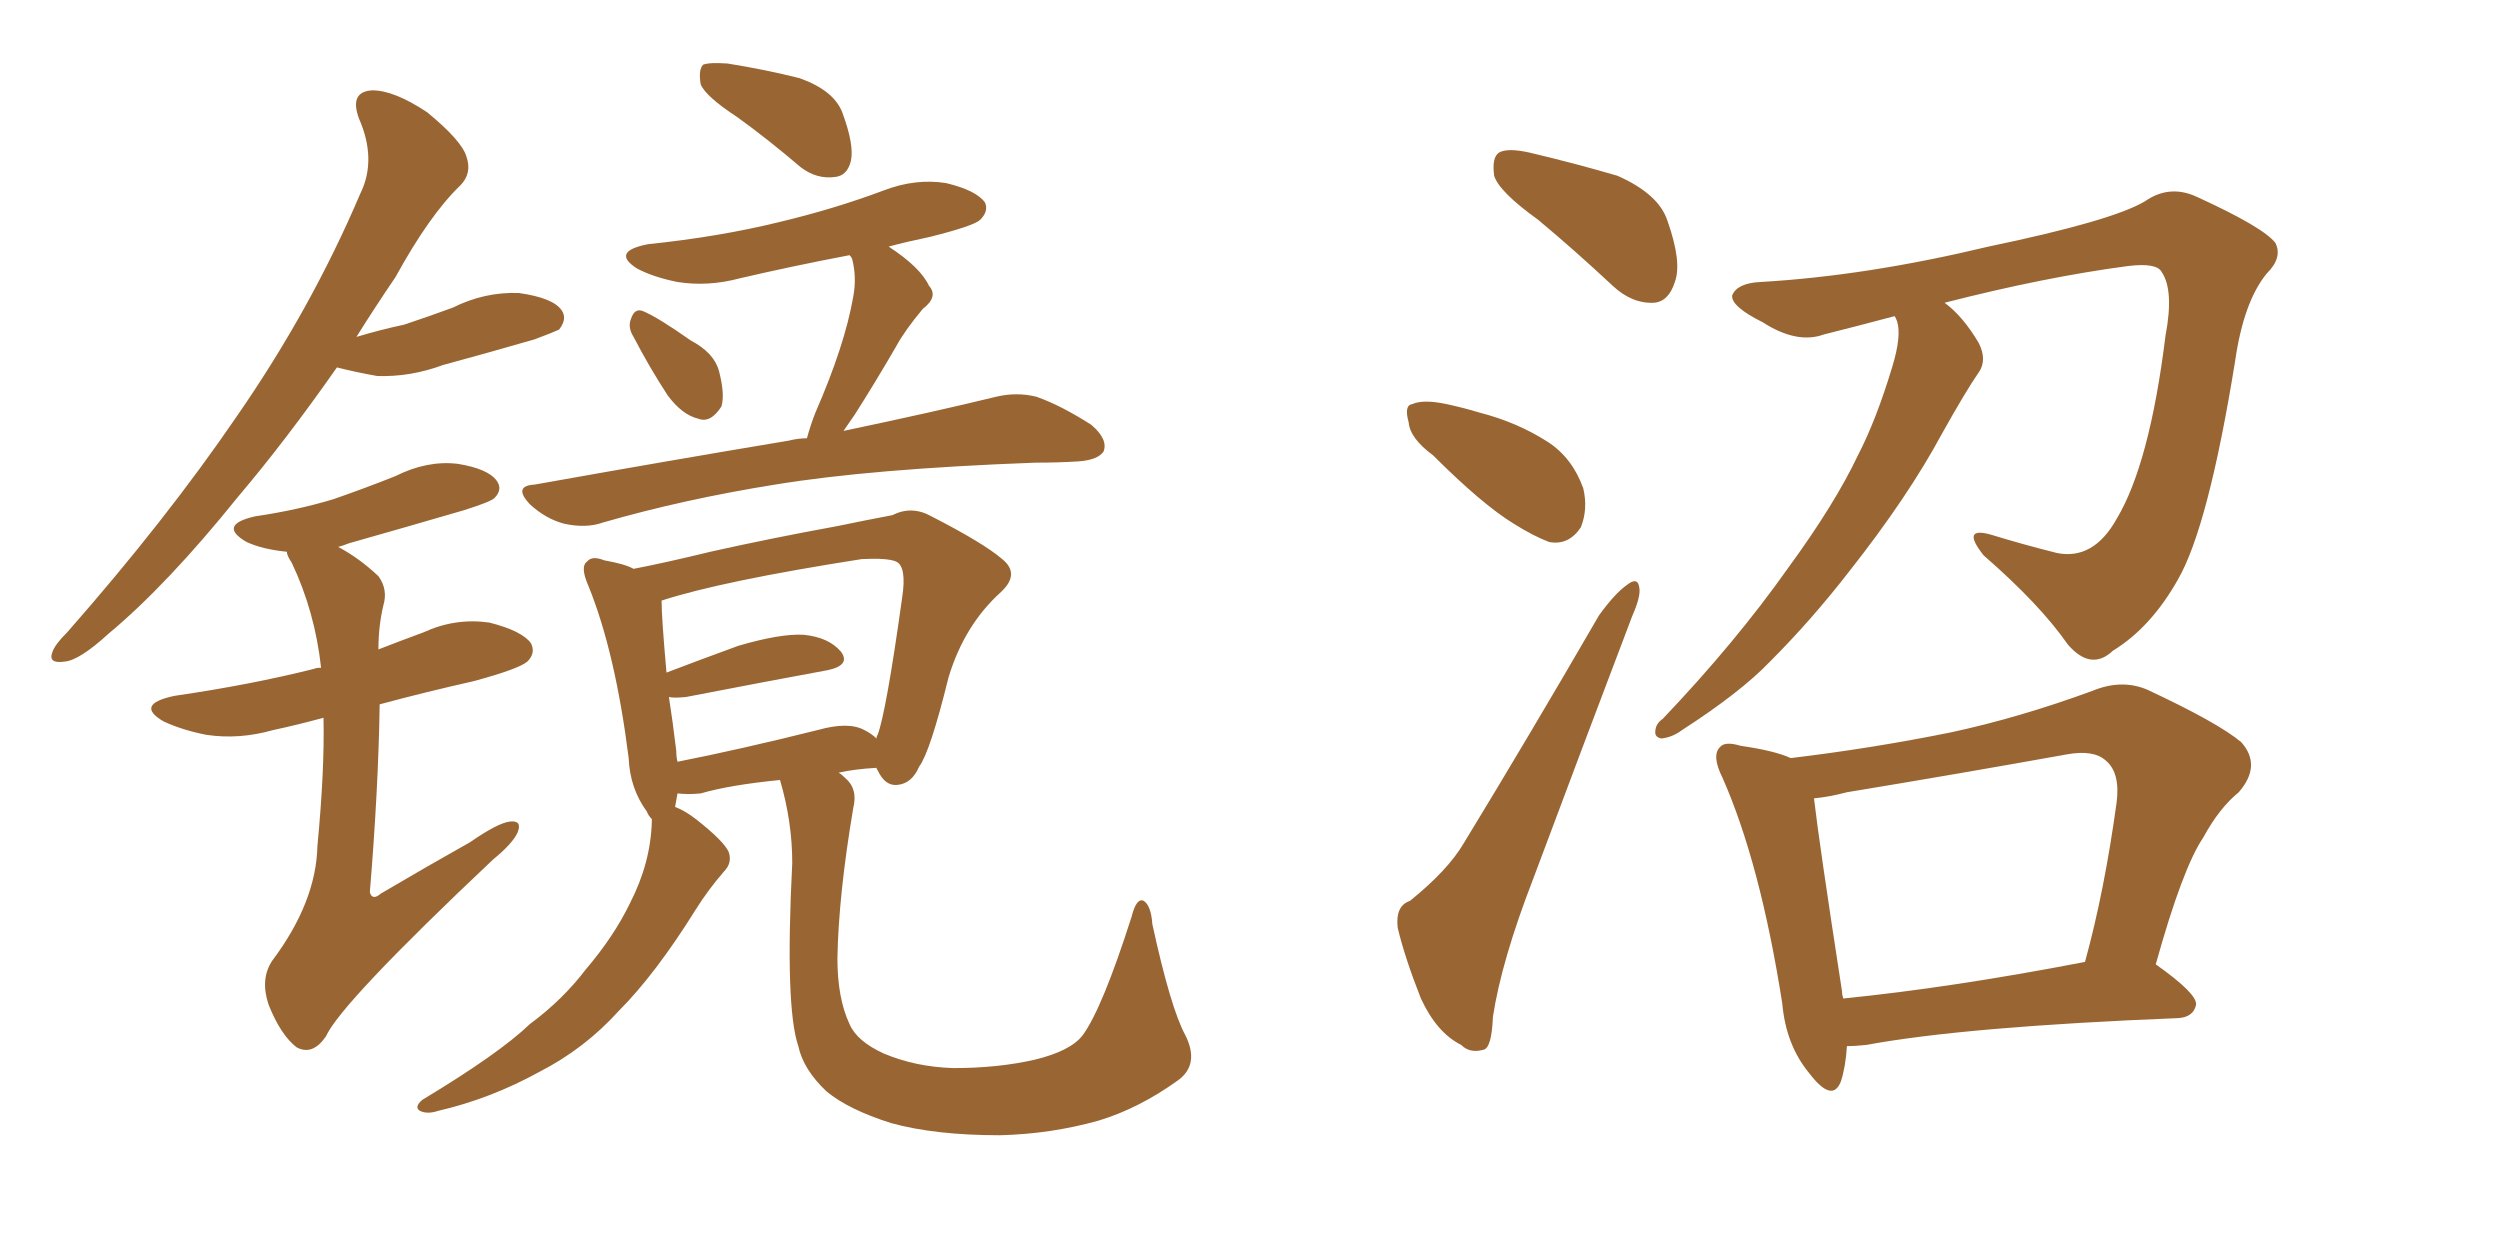 <svg xmlns="http://www.w3.org/2000/svg" xmlns:xlink="http://www.w3.org/1999/xlink" width="300" height="150"><path fill="#996633" padding="10" d="M40.43 44.09L40.43 44.09Q34.28 52.88 28.56 59.62L28.56 59.62Q20.07 70.17 13.04 76.03L13.04 76.03Q9.52 79.25 7.76 79.39L7.76 79.39Q5.71 79.69 6.30 78.22L6.30 78.22Q6.59 77.34 8.06 75.88L8.06 75.88Q19.92 62.40 28.42 49.95L28.42 49.95Q37.35 37.06 43.21 23.29L43.21 23.29Q45.26 19.19 43.07 14.21L43.07 14.21Q41.89 10.99 44.68 10.84L44.68 10.84Q47.31 10.84 51.27 13.48L51.27 13.48Q55.37 16.85 55.96 18.75L55.96 18.75Q56.69 20.80 55.22 22.27L55.22 22.27Q51.56 25.78 47.46 33.25L47.46 33.25Q44.97 36.91 42.77 40.43L42.77 40.43Q45.70 39.55 48.49 38.96L48.49 38.96Q51.56 37.94 54.35 36.91L54.35 36.91Q58.15 35.01 62.26 35.16L62.26 35.16Q66.36 35.74 67.38 37.21L67.38 37.21Q68.12 38.23 67.09 39.55L67.09 39.55Q66.50 39.84 64.16 40.72L64.16 40.72Q58.59 42.33 53.17 43.80L53.17 43.80Q49.22 45.26 45.26 45.12L45.26 45.12Q42.77 44.68 40.43 44.09ZM38.82 86.13L38.82 86.13Q35.60 87.01 32.81 87.60L32.81 87.60Q28.71 88.77 24.76 88.18L24.76 88.18Q21.83 87.60 19.63 86.57L19.63 86.57Q16.11 84.52 20.95 83.50L20.95 83.50Q30.03 82.18 37.65 80.27L37.65 80.27Q37.94 80.13 38.53 80.13L38.53 80.13Q37.79 73.39 35.01 67.53L35.01 67.53Q34.42 66.65 34.42 66.21L34.42 66.21Q31.49 65.92 29.59 65.04L29.59 65.04Q26.07 62.99 30.62 61.96L30.62 61.96Q35.60 61.23 39.99 59.91L39.99 59.91Q43.80 58.59 47.46 57.13L47.46 57.13Q51.27 55.22 54.93 55.66L54.93 55.66Q58.59 56.25 59.62 57.71L59.62 57.71Q60.35 58.74 59.33 59.77L59.33 59.77Q58.89 60.21 55.66 61.23L55.66 61.23Q48.63 63.28 41.89 65.19L41.89 65.19Q41.16 65.48 40.58 65.63L40.58 65.63Q43.07 66.94 45.41 69.14L45.41 69.14Q46.58 70.75 46.00 72.66L46.00 72.66Q45.41 75.15 45.41 77.93L45.41 77.93Q48.05 76.90 50.83 75.88L50.83 75.88Q54.64 74.12 58.74 74.71L58.74 74.71Q62.70 75.73 63.72 77.20L63.72 77.20Q64.31 78.37 63.28 79.39L63.28 79.39Q62.26 80.27 56.84 81.74L56.84 81.74Q50.98 83.06 45.56 84.52L45.56 84.52Q45.41 94.63 44.38 107.08L44.38 107.08Q44.68 108.11 45.70 107.23L45.70 107.23Q51.42 103.86 56.40 101.07L56.40 101.07Q59.77 98.73 61.23 98.58L61.23 98.58Q62.70 98.44 62.11 99.90L62.11 99.90Q61.52 101.22 59.18 103.13L59.18 103.13Q40.87 120.41 39.11 124.37L39.11 124.37Q37.50 126.71 35.60 125.68L35.60 125.68Q33.69 124.22 32.23 120.56L32.23 120.56Q31.20 117.48 32.67 115.28L32.67 115.28Q37.94 108.25 38.09 101.51L38.09 101.51Q38.96 92.43 38.82 86.13ZM88.48 14.06L88.48 14.06Q84.67 11.57 84.08 10.11L84.08 10.11Q83.79 8.35 84.38 7.76L84.38 7.76Q85.11 7.47 87.30 7.62L87.30 7.62Q91.85 8.35 95.95 9.38L95.95 9.38Q100.05 10.84 101.07 13.48L101.07 13.48Q102.54 17.43 102.10 19.34L102.10 19.34Q101.66 21.09 100.20 21.24L100.20 21.24Q98.00 21.53 96.09 20.07L96.09 20.07Q92.14 16.70 88.48 14.06ZM76.03 40.43L76.03 40.43Q75.29 39.26 75.73 38.23L75.73 38.23Q76.17 36.91 77.20 37.35L77.20 37.35Q78.96 38.09 82.91 40.87L82.91 40.87Q85.69 42.33 86.28 44.53L86.28 44.53Q87.01 47.31 86.57 48.78L86.57 48.78Q85.25 50.83 83.79 50.24L83.79 50.24Q81.88 49.80 80.13 47.46L80.13 47.46Q77.93 44.09 76.03 40.43ZM96.83 52.59L96.83 52.59Q97.27 50.98 97.85 49.51L97.85 49.51Q101.37 41.46 102.39 35.60L102.39 35.60Q102.83 33.25 102.25 31.05L102.25 31.05Q102.10 30.76 101.95 30.62L101.95 30.62Q95.07 31.93 88.77 33.40L88.77 33.40Q84.96 34.42 81.30 33.84L81.30 33.84Q78.37 33.25 76.46 32.23L76.46 32.23Q73.24 30.18 77.78 29.30L77.78 29.30Q86.28 28.42 93.46 26.66L93.46 26.66Q100.20 25.05 106.05 22.85L106.05 22.85Q109.86 21.39 113.53 21.97L113.53 21.97Q117.19 22.85 118.21 24.32L118.21 24.32Q118.65 25.34 117.63 26.37L117.63 26.37Q116.89 27.10 111.62 28.42L111.62 28.42Q108.84 29.00 106.64 29.59L106.64 29.59Q110.45 32.08 111.47 34.28L111.47 34.28Q112.65 35.60 110.74 37.06L110.74 37.06Q108.54 39.70 107.52 41.60L107.52 41.60Q104.88 46.14 102.54 49.80L102.54 49.80Q101.81 50.83 101.22 51.71L101.22 51.71Q112.35 49.37 119.53 47.61L119.53 47.61Q122.02 47.02 124.37 47.61L124.37 47.61Q127.29 48.63 130.96 50.98L130.96 50.98Q133.01 52.73 132.42 54.20L132.42 54.20Q131.69 55.22 129.35 55.37L129.35 55.37Q127.00 55.52 124.22 55.52L124.22 55.52Q104.59 56.25 93.02 58.15L93.02 58.15Q82.03 59.91 72.36 62.70L72.36 62.70Q70.31 63.43 67.68 62.84L67.68 62.84Q65.48 62.26 63.57 60.50L63.57 60.50Q61.52 58.30 64.16 58.15L64.16 58.15Q80.57 55.22 94.63 52.88L94.63 52.88Q95.80 52.59 96.83 52.59ZM142.24 124.22L142.24 124.22Q143.99 127.73 141.36 129.64L141.36 129.64Q136.67 133.01 131.84 134.47L131.84 134.47Q126.12 136.08 119.97 136.23L119.97 136.23Q112.21 136.23 106.93 134.77L106.93 134.77Q101.81 133.15 99.17 130.96L99.17 130.96Q96.39 128.32 95.80 125.54L95.80 125.54Q94.19 120.85 95.07 103.56L95.07 103.56Q95.07 98.58 93.60 93.60L93.60 93.60Q87.60 94.19 84.08 95.21L84.08 95.21Q82.62 95.36 81.30 95.21L81.30 95.21Q81.15 95.95 81.01 96.83L81.01 96.83Q82.18 97.27 83.50 98.29L83.50 98.29Q86.87 100.93 87.45 102.25L87.45 102.25Q87.89 103.56 86.87 104.59L86.87 104.59Q84.96 106.79 83.50 109.13L83.50 109.13Q78.66 116.89 74.27 121.29L74.27 121.29Q70.17 125.83 64.75 128.61L64.75 128.61Q58.89 131.84 52.59 133.30L52.59 133.30Q51.27 133.74 50.39 133.30L50.39 133.30Q49.66 132.86 50.68 131.98L50.68 131.98Q59.91 126.42 63.57 122.90L63.57 122.90Q67.53 119.97 70.31 116.31L70.31 116.31Q73.68 112.35 75.59 108.40L75.59 108.40Q78.08 103.56 78.22 98.58L78.22 98.58Q78.22 98.29 78.22 98.29L78.22 98.29Q77.78 97.85 77.64 97.41L77.64 97.41Q75.59 94.63 75.44 90.97L75.44 90.97Q73.83 78.22 70.61 70.31L70.61 70.31Q69.58 67.97 70.46 67.38L70.46 67.38Q71.04 66.65 72.51 67.24L72.51 67.24Q75 67.68 76.03 68.26L76.03 68.26Q79.83 67.53 85.25 66.21L85.25 66.21Q92.43 64.60 100.49 63.13L100.49 63.13Q104.00 62.40 107.08 61.82L107.08 61.82Q109.42 60.64 111.77 61.96L111.77 61.96Q118.07 65.19 120.26 67.09L120.26 67.09Q122.46 68.85 120.12 71.04L120.12 71.04Q115.72 75 113.82 81.30L113.82 81.30Q111.62 90.23 110.30 91.99L110.30 91.99Q109.42 94.04 107.67 94.19L107.67 94.19Q106.20 94.34 105.32 92.43L105.32 92.43Q105.18 92.29 105.18 92.14L105.18 92.14Q102.54 92.29 100.63 92.72L100.63 92.72Q100.93 92.87 101.37 93.31L101.37 93.31Q102.98 94.63 102.39 96.97L102.39 96.97Q100.63 107.37 100.49 114.99L100.49 114.99Q100.49 119.82 101.95 122.90L101.95 122.90Q102.83 124.95 106.05 126.42L106.05 126.42Q109.86 128.03 114.40 128.17L114.40 128.17Q119.82 128.17 124.22 127.15L124.22 127.15Q128.47 126.12 129.93 124.22L129.93 124.22Q132.28 121.00 135.79 110.01L135.79 110.01Q136.38 107.67 137.26 108.11L137.26 108.11Q138.13 108.69 138.28 110.89L138.28 110.89Q140.48 121.00 142.24 124.22ZM103.71 87.60L103.71 87.60L103.71 87.60Q104.59 88.04 105.18 88.62L105.18 88.62Q105.18 88.33 105.32 88.18L105.32 88.18Q106.35 85.40 108.25 71.78L108.25 71.78Q108.84 67.97 107.52 67.38L107.52 67.38Q106.49 66.94 103.42 67.09L103.42 67.09Q86.57 69.73 79.39 72.07L79.39 72.07Q79.39 74.12 79.98 80.71L79.98 80.71Q83.79 79.25 88.62 77.49L88.62 77.49Q93.60 76.03 96.39 76.17L96.39 76.17Q99.46 76.46 100.93 78.22L100.93 78.22Q102.10 79.83 99.32 80.42L99.32 80.42Q92.14 81.74 82.32 83.64L82.32 83.64Q80.86 83.79 80.27 83.64L80.27 83.64Q80.71 86.43 81.15 90.09L81.15 90.09Q81.15 90.82 81.30 91.41L81.30 91.41Q88.77 89.94 98.14 87.60L98.14 87.60Q101.81 86.57 103.71 87.60ZM184.57 26.37L184.57 26.37Q179.88 23.00 179.30 21.09L179.30 21.09Q179.00 18.90 179.88 18.31L179.88 18.31Q180.91 17.72 183.54 18.31L183.54 18.31Q189.11 19.63 194.09 21.09L194.09 21.09Q199.07 23.29 200.10 26.51L200.10 26.51Q201.86 31.49 200.98 33.84L200.98 33.84Q200.24 36.18 198.49 36.33L198.49 36.33Q195.85 36.47 193.51 34.28L193.51 34.28Q188.96 30.03 184.57 26.37ZM171.97 54.64L171.97 54.64Q169.19 52.59 169.04 50.68L169.04 50.68Q168.46 48.63 169.48 48.49L169.48 48.49Q170.80 47.90 173.58 48.49L173.58 48.49Q175.63 48.93 177.54 49.51L177.54 49.51Q182.08 50.68 185.74 53.03L185.74 53.03Q188.67 54.93 189.99 58.59L189.99 58.59Q190.58 61.08 189.70 63.28L189.70 63.28Q188.23 65.48 185.89 65.04L185.89 65.04Q183.98 64.31 181.64 62.84L181.64 62.84Q177.83 60.50 171.97 54.64ZM169.19 108.11L169.19 108.11Q173.73 104.44 175.63 101.22L175.63 101.22Q183.40 88.48 191.89 73.83L191.89 73.83Q193.80 71.19 195.26 70.17L195.26 70.17Q196.58 69.14 196.73 70.61L196.73 70.61Q196.88 71.63 195.85 73.97L195.85 73.97Q190.28 88.62 183.98 105.47L183.98 105.47Q180.18 115.28 179.15 122.02L179.15 122.02Q179.00 125.83 177.98 125.98L177.98 125.98Q176.37 126.42 175.34 125.39L175.34 125.39Q172.41 123.93 170.51 119.82L170.51 119.82Q168.60 114.99 167.72 111.33L167.72 111.33Q167.43 108.69 169.19 108.11ZM227.34 37.94L227.34 37.94Q222.95 39.11 218.85 40.14L218.85 40.14Q215.63 41.31 211.52 38.67L211.52 38.67Q207.71 36.77 207.86 35.45L207.86 35.45Q208.45 33.98 211.23 33.84L211.23 33.84Q223.97 33.11 238.62 29.59L238.62 29.59Q253.42 26.51 257.37 24.17L257.37 24.17Q260.30 22.12 263.53 23.58L263.53 23.58Q271.58 27.25 273.05 29.15L273.05 29.15Q273.93 30.91 272.02 32.81L272.02 32.81Q269.24 36.18 268.21 43.36L268.21 43.36Q264.99 63.28 261.33 69.58L261.33 69.58Q258.11 75.29 253.56 78.08L253.56 78.08Q250.93 80.57 248.14 77.34L248.14 77.34Q244.78 72.51 238.04 66.65L238.04 66.65Q235.25 63.13 238.92 64.16L238.92 64.16Q242.72 65.33 246.83 66.36L246.83 66.36Q251.22 67.24 254.00 62.26L254.00 62.26Q257.96 55.66 259.86 40.28L259.86 40.28Q260.89 34.86 259.42 32.67L259.42 32.67Q258.84 31.49 255.32 31.93L255.32 31.93Q245.36 33.25 233.35 36.33L233.35 36.33Q235.55 37.94 237.45 41.16L237.45 41.16Q238.48 43.21 237.45 44.68L237.45 44.68Q235.84 47.02 233.06 52.00L233.06 52.00Q228.96 59.62 221.92 68.55L221.92 68.55Q217.38 74.41 212.40 79.39L212.40 79.39Q208.89 83.06 201.86 87.60L201.86 87.60Q200.68 88.48 199.37 88.62L199.37 88.62Q198.63 88.48 198.63 87.89L198.63 87.89Q198.63 86.87 199.51 86.28L199.51 86.28Q208.30 77.05 214.60 68.12L214.60 68.12Q220.17 60.50 222.95 54.64L222.95 54.64Q225.15 50.39 227.05 44.09L227.05 44.09Q228.22 40.28 227.64 38.53L227.64 38.53Q227.49 38.09 227.34 37.94ZM214.89 90.97L214.89 90.97Q224.71 89.79 234.08 87.89L234.08 87.89Q242.29 86.13 251.07 82.91L251.07 82.91Q254.59 81.45 257.67 82.76L257.67 82.76Q266.16 86.72 268.95 89.06L268.95 89.06Q271.44 91.85 268.65 95.07L268.65 95.07Q266.31 96.97 264.40 100.49L264.40 100.49Q261.91 104.15 258.69 115.72L258.69 115.72Q263.67 119.24 263.53 120.56L263.53 120.56Q263.23 122.02 261.47 122.17L261.47 122.17Q235.84 123.19 223.97 125.39L223.97 125.39Q222.51 125.54 221.63 125.54L221.63 125.54Q221.48 128.03 220.90 129.79L220.90 129.79Q219.87 132.42 217.09 128.76L217.09 128.76Q214.31 125.39 213.87 120.41L213.87 120.41Q211.23 103.56 206.69 93.31L206.69 93.31Q205.37 90.67 206.40 89.65L206.40 89.65Q206.98 88.92 208.89 89.50L208.89 89.50Q212.99 90.09 214.89 90.97ZM221.04 118.95L221.04 118.95L221.04 118.95Q221.04 119.38 221.19 119.82L221.19 119.82Q234.23 118.51 250.20 115.43L250.20 115.43Q252.54 106.93 254.00 96.24L254.00 96.24Q254.44 92.72 252.69 91.26L252.69 91.26Q251.22 89.94 248.00 90.53L248.00 90.53Q234.96 92.87 221.63 95.07L221.63 95.07Q219.43 95.65 217.68 95.80L217.68 95.80Q218.26 100.93 221.04 118.95Z"/></svg>